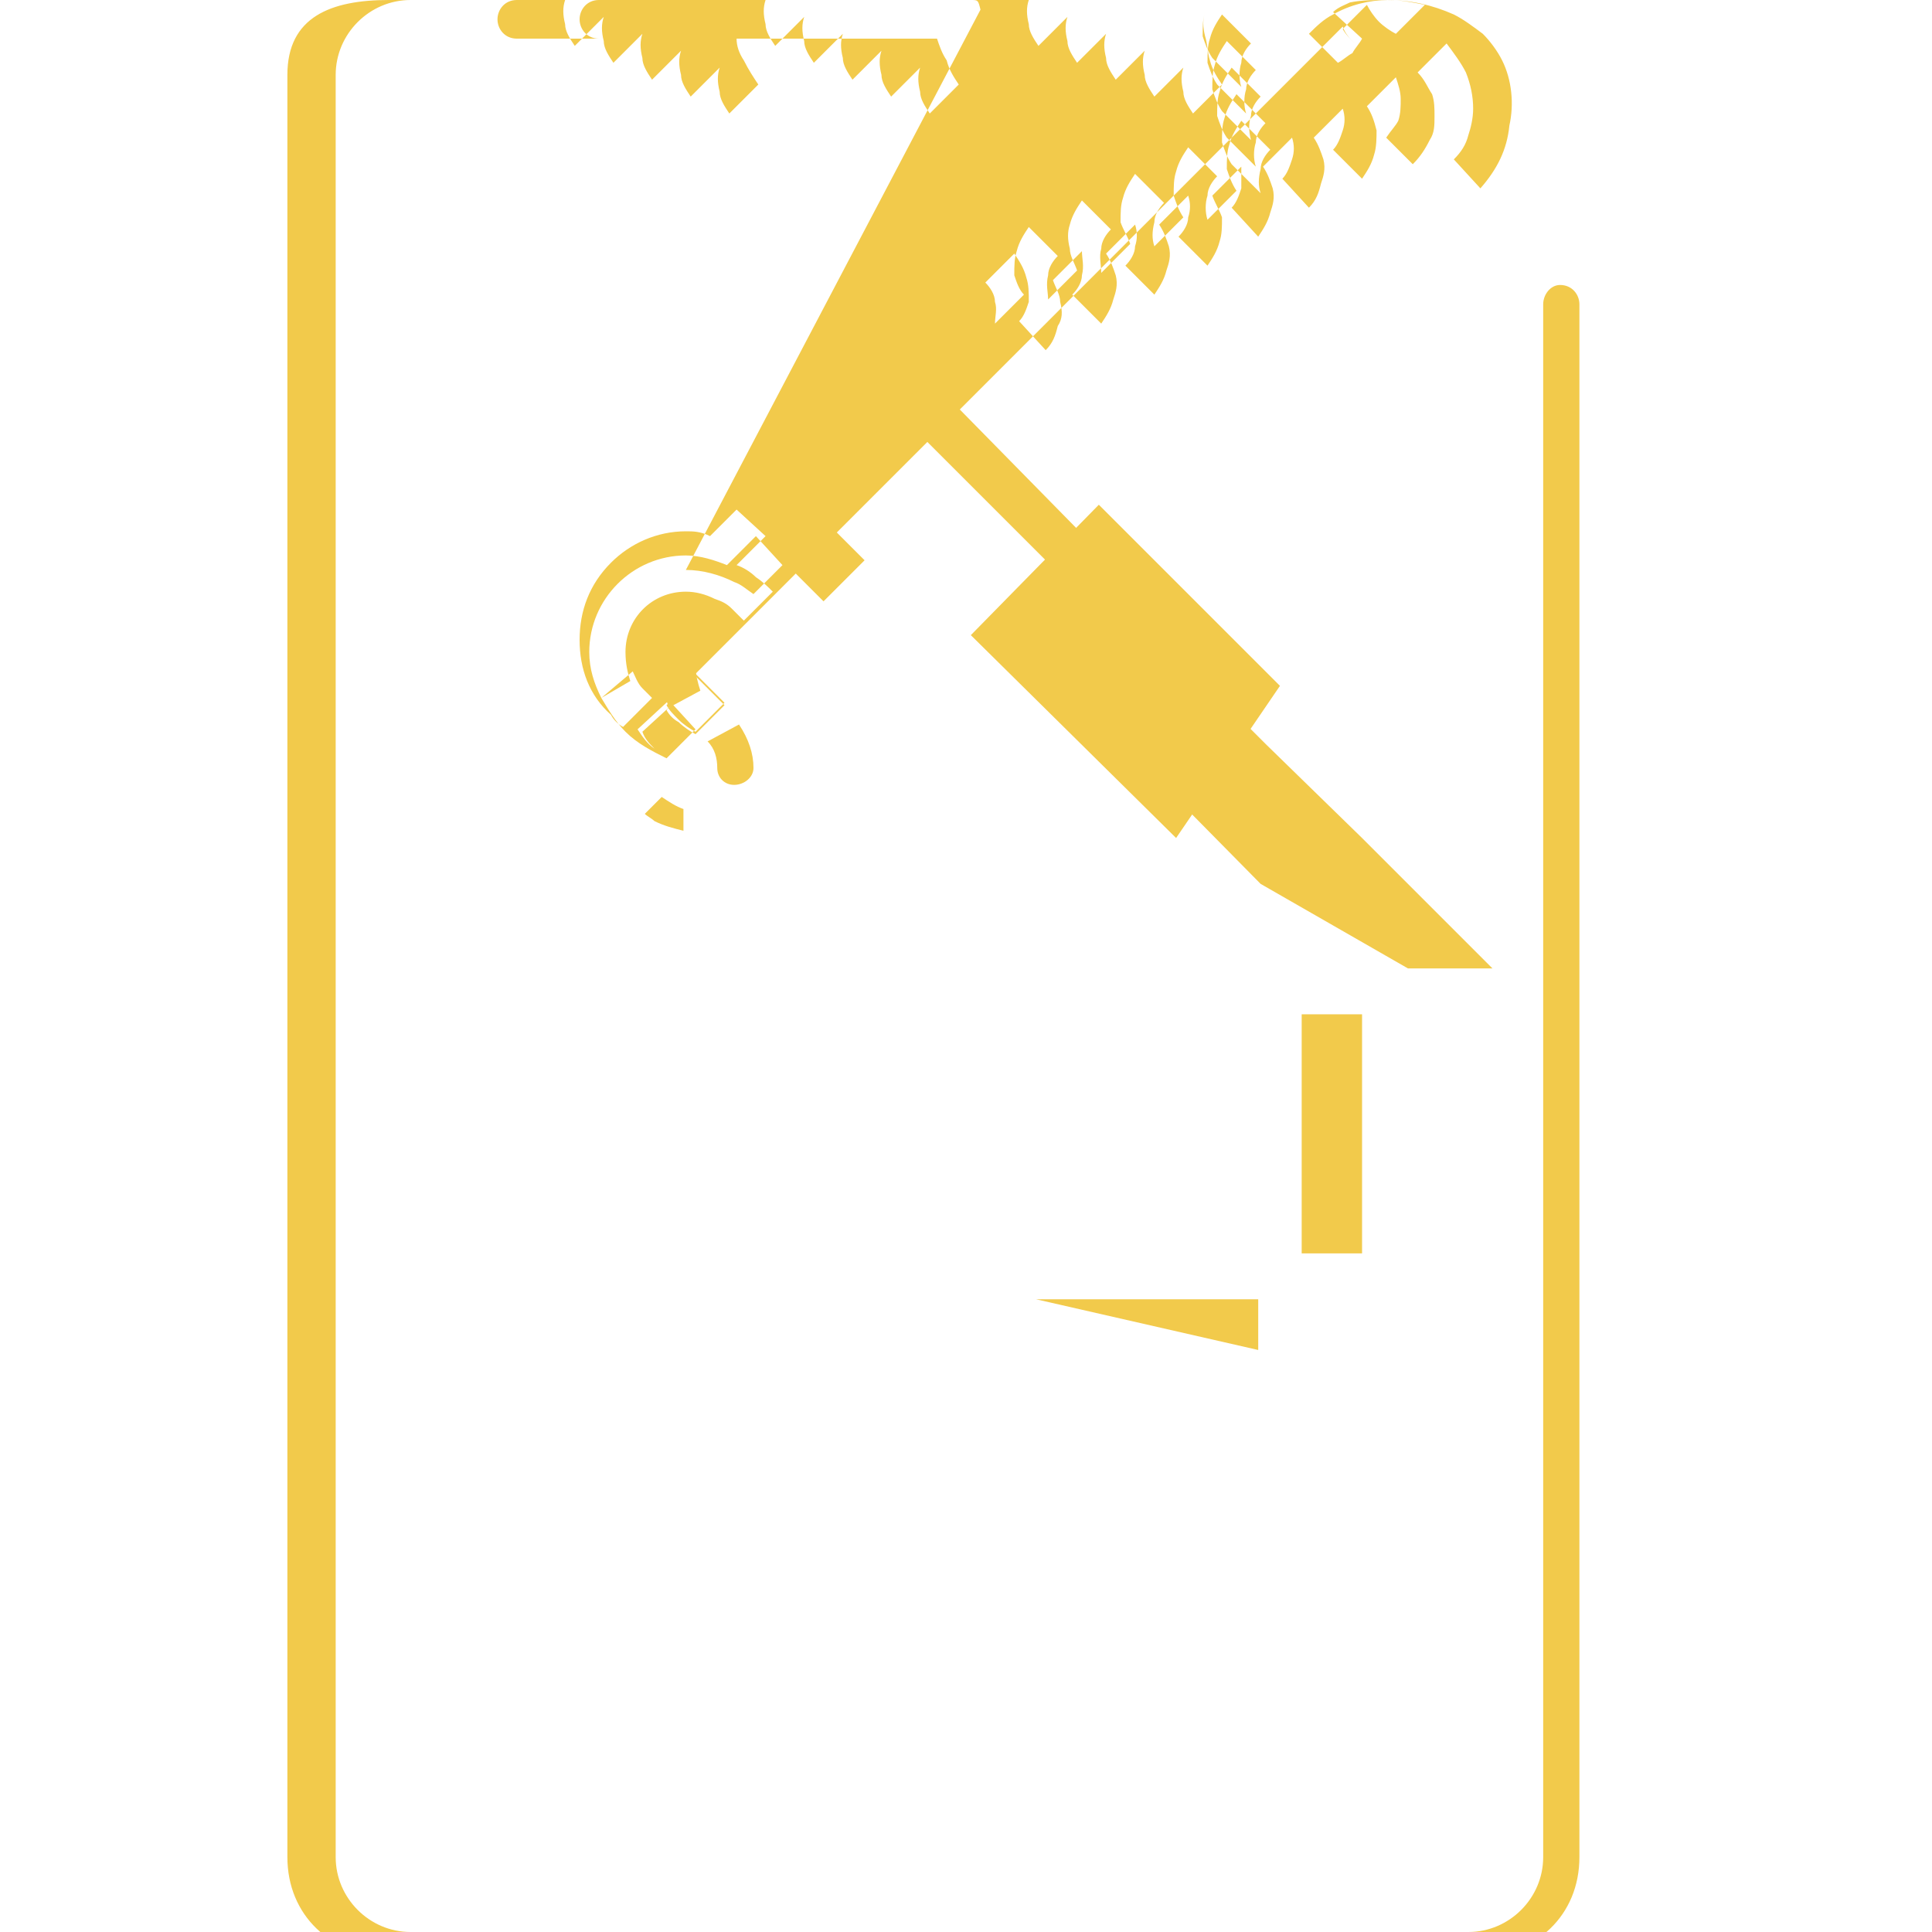 <svg xmlns="http://www.w3.org/2000/svg" width="800pt" height="800pt" viewBox="0 0 800 800" version="1.1">
  <defs/>
  <path fill-rule="evenodd" fill="#f2ca4b" d="M429,538 L521,538 L521,559 Z"/>
  <path fill-rule="evenodd" fill="#f2ca4b" d="M539,420 L564,420 L564,519 L539,519 Z"/>
  <path fill-rule="evenodd" fill="#f2ca4b" d="M583,401 L618,401 L564,347 L564,347 L524,308 L524,308 L518,302 L518,302 L518,302 L512,296 L512,296 L512,296 L473,257 L448,291 L522,366 Z"/>
  <path fill-rule="evenodd" fill="#f2ca4b" d="M530,284 L455,209 L402,263 L487,347 Z"/>
  <path fill-rule="evenodd" fill="#f2ca4b" d="M376,175 L433,232 L446,219 L390,162 Z"/>
  <path fill-rule="evenodd" fill="#f2ca4b" d="M357,194 L374,177 L387,164 L387,164 L387,164 L370,147 L328,190 L345,207 Z"/>
  <path fill-rule="evenodd" fill="#f2ca4b" d="M341,215 L324,232 L341,249 L358,232 Z"/>
   <path fill-rule="evenodd" fill="#f2ca4b" d="M288,276 C288,272 285,269 281,269 C277,269 274,272 274,276 C274,282 275,288 277,293 L290,286 C289,283 288,279 288,276"/>
  <path fill-rule="evenodd" fill="#f2ca4b" d="M312,318 C312,312 310,306 306,300 L293,307 C296,310 297,314 297,318 C297,322 300,325 304,325 C308,325 312,322 312,318"/>
  <path fill-rule="evenodd" fill="#f2ca4b" d="M292,260 C295,261 298,263 300,265 L308,257 C306,256 305,255 304,254 C300,252 295,251 292,250 Z"/>
   <path fill-rule="evenodd" fill="#f2ca4b" d="M283,335 C280,334 277,332 274,330 L267,337 C268,338 270,339 271,340 C275,342 279,343 283,344 Z"/>
  <path fill-rule="evenodd" fill="#f2ca4b" d="M284,236 C291,236 298,238 304,241 C307,242 309,244 312,246 L324,234 L313,222 L301,234 C296,232 290,230 284,230 C262,230 244,248 244,270 C244,277 246,283 249,289 L261,282 C260,279 259,275 259,270 C259,256 270,245 284,245 C288,245 292,246 296,248 C299,249 301,250 303,252 L303,252 C305,254 306,255 308,257 L320,245 C318,243 316,241 313,239 C311,237 308,235 305,234 L317,222 L305,211 L294,222 C290,220 287,220 284,220 C272,220 261,225 253,233 C244,242 240,253 240,265 C240,277 244,288 253,296 C254,298 256,300 258,301 L270,289 C269,288 267,286 266,285 C264,283 263,280 262,278 L249,289 C252,294 255,299 259,303 C264,308 270,311 276,314 L288,302 L277,290 L264,302 C266,305 268,308 271,310 C273,312 275,314 278,315 L290,303 L278,292 L266,303 C267,306 269,308 271,310 C273,312 275,314 278,315 L290,303 L278,292 L276,294 C277,296 279,298 281,299 C283,301 286,303 288,304 L300,292 L288,280 L276,292 C277,294 279,296 281,298 C283,300 286,302 288,303 L300,291 L288,279 L286,281 C287,284 289,286 291,288 C293,290 296,292 298,293 L310,281 L298,269 L286,281 C287,284 289,286 291,288 C293,290 296,292 298,293 L310,281 L298,269 L296,271 C297,274 299,276 301,278 C303,280 306,282 308,283 L320,271 L308,259 L296,271 C297,274 299,276 301,278 C303,280 306,282 308,283 L320,271 L308,259 L306,261 C307,264 309,266 311,268 C313,270 316,272 318,273 L330,261 L318,249 L306,261 C307,264 309,266 311,268 C313,270 316,272 318,273 L330,261 L318,249 L316,251 C317,254 319,256 321,258 C323,260 326,262 328,263 L340,251 L328,239 L316,251 C317,254 319,256 321,258 C323,260 326,262 328,263 L340,251 L328,239 L326,241 C327,244 329,246 331,248 C333,250 336,252 338,253 L350,241 L338,229 L326,241 C327,244 329,246 331,248 C333,250 336,252 338,253 L350,241 L338,229 L336,231 C337,234 339,236 341,238 C343,240 346,242 348,243 L360,231 L348,219 L336,231 C337,234 339,236 341,238 C343,240 346,242 348,243 L360,231 L348,219 L346,221 C347,224 349,226 351,228 C353,230 356,232 358,233 L370,221 L358,209 L346,221 C347,224 349,226 351,228 C353,230 356,232 358,233 L370,221 L358,209 L356,211 C357,214 359,216 361,218 C363,220 366,222 368,223 L380,211 L368,199 L356,211 C357,214 359,216 361,218 C363,220 366,222 368,223 L380,211 L368,199 L366,201 C367,204 369,206 371,208 C373,210 376,212 378,213 L390,201 L378,189 L366,201 C367,204 369,206 371,208 C373,210 376,212 378,213 L390,201 L378,189 L376,191 C377,194 379,196 381,198 C383,200 386,202 388,203 L400,191 L388,179 L376,191 C377,194 379,196 381,198 C383,200 386,202 388,203 L400,191 L388,179 L386,181 C387,184 389,186 391,188 C393,190 396,192 398,193 L410,181 L398,169 L386,181 C387,184 389,186 391,188 C393,190 396,192 398,193 L410,181 L398,169 L396,171 C397,174 399,176 401,178 C403,180 406,182 408,183 L420,171 L408,159 L396,171 C397,174 399,176 401,178 C403,180 406,182 408,183 L420,171 L408,159 L406,161 C407,164 409,166 411,168 C413,170 416,172 418,173 L430,161 L418,149 L406,161 C407,164 409,166 411,168 C413,170 416,172 418,173 L430,161 L418,149 L416,151 C417,154 419,156 421,158 C423,160 426,162 428,163 L440,151 L428,139 L416,151 C417,154 419,156 421,158 C423,160 426,162 428,163 L440,151 L428,139 L426,141 C427,144 429,146 431,148 C433,150 436,152 438,153 L450,141 L438,129 L426,141 C427,144 429,146 431,148 C433,150 436,152 438,153 L450,141 L438,129 L436,131 C437,134 439,136 441,138 C443,140 446,142 448,143 L460,131 L448,119 L436,131 C437,134 439,136 441,138 C443,140 446,142 448,143 L460,131 L448,119 L446,121 C447,124 449,126 451,128 C453,130 456,132 458,133 L470,121 L458,109 L446,121 C447,124 449,126 451,128 C453,130 456,132 458,133 L470,121 L458,109 L456,111 C457,114 459,116 461,118 C463,120 466,122 468,123 L480,111 L468,99 L456,111 C457,114 459,116 461,118 C463,120 466,122 468,123 L480,111 L468,99 L466,101 C467,104 469,106 471,108 C473,110 476,112 478,113 L490,101 L478,89 L466,101 C467,104 469,106 471,108 C473,110 476,112 478,113 L490,101 L478,89 L476,91 C477,94 479,96 481,98 C483,100 486,102 488,103 L500,91 L488,79 L476,91 C477,94 479,96 481,98 C483,100 486,102 488,103 L500,91 L488,79 L486,81 C487,84 489,86 491,88 C493,90 496,92 498,93 L510,81 L498,69 L486,81 C487,84 489,86 491,88 C493,90 496,92 498,93 L510,81 L498,69 L496,71 C497,74 499,76 501,78 C503,80 506,82 508,83 L520,71 L508,59 L496,71 C497,74 499,76 501,78 C503,80 506,82 508,83 L520,71 L508,59 L506,61 C507,64 509,66 511,68 C513,70 516,72 518,73 L530,61 L518,49 L506,61 C507,64 509,66 511,68 C513,70 516,72 518,73 L530,61 L518,49 L516,51 C517,54 519,56 521,58 C523,60 526,62 528,63 L540,51 L528,39 L516,51 C517,54 519,56 521,58 C523,60 526,62 528,63 L540,51 L528,39 L526,41 C527,44 529,46 531,48 C533,50 536,52 538,53 L550,41 L538,29 L526,41 C527,44 529,46 531,48 C533,50 536,52 538,53 L550,41 L538,29 L536,31 C537,34 539,36 541,38 C543,40 546,42 548,43 L560,31 L548,19 L536,31 C537,34 539,36 541,38 C543,40 546,42 548,43 L560,31 L548,19 L546,21 C547,24 549,26 551,28 C553,30 556,32 558,33 L570,21 L558,9 L546,21 C547,24 549,26 551,28 C553,30 556,32 558,33 L570,21 L558,9 L556,11 C557,14 559,16 561,18 C563,20 566,22 568,23 L580,11 L568,0 L556,12 C557,14 559,16 561,18 C563,20 566,22 568,23 L580,11 L568,0 L566,2 C567,4 569,7 571,9 C573,11 576,13 578,14 L590,2 C585,1 580,0 575,0 C567,0 559,2 552,6 C548,8 545,11 542,14 L554,26 C556,25 558,23 560,22 C561,20 563,18 564,16 L552,5 C554,3 557,2 559,1 L559,1 C564,0 569,0 574,0 C584,0 593,2 602,6 C606,8 610,11 614,14 C617,17 620,21 622,25 L622,25 C626,33 627,43 625,52 C624,62 620,70 613,78 L602,66 C605,63 607,60 608,56 C609,53 610,49 610,45 C610,40 609,35 607,30 C605,26 602,22 599,18 L587,30 C590,33 591,36 593,39 C594,42 594,45 594,48 C594,52 594,55 592,58 C590,62 588,65 585,68 L574,57 C576,54 578,52 579,50 C580,47 580,44 580,41 C580,38 579,35 578,32 L566,44 C568,47 569,50 570,54 C570,57 570,61 569,64 C568,68 566,71 564,74 L552,62 C554,60 555,57 556,54 C557,51 557,48 556,45 L544,57 C546,60 547,63 548,66 C549,70 548,73 547,76 C546,80 545,83 542,86 L531,74 C533,72 534,69 535,66 C536,63 536,60 535,57 L523,69 C525,72 526,75 527,78 C528,82 527,85 526,88 C525,92 523,95 521,98 L510,86 C512,84 513,81 514,78 C514,75 514,72 514,69 L502,81 C503,84 505,87 506,90 C506,94 506,97 505,100 C504,104 502,107 500,110 L488,98 C490,96 492,93 492,90 C493,87 493,84 492,81 L480,93 C482,96 483,99 484,102 C485,106 484,109 483,112 C482,116 480,119 478,122 L466,110 C468,108 470,105 470,102 C471,99 471,96 470,93 L458,105 C460,108 461,111 462,114 C463,118 462,121 461,124 C460,128 458,131 456,134 L444,122 C446,120 448,117 448,114 C449,110 448,107 448,104 L436,116 C437,119 439,122 439,125 C440,129 440,132 438,135 C437,139 436,142 433,145 L422,133 C424,131 425,128 426,125 C426,121 426,118 425,115 C424,111 422,108 420,105 L408,117 C410,119 412,122 412,125 C413,128 412,131 412,134 L424,122 C422,120 421,117 420,114 C420,110 420,107 421,104 C422,100 424,97 426,94 L438,106 C436,108 434,111 434,114 C433,118 434,121 434,124 L446,112 C445,109 443,106 443,103 C442,99 442,96 443,93 C444,89 446,86 448,83 L460,95 C458,97 456,100 456,103 C455,106 456,110 456,113 L468,101 C467,98 465,95 464,92 C464,88 464,85 465,82 C466,78 468,75 470,72 L482,84 C480,86 478,89 478,92 C477,96 477,99 478,102 L490,90 C488,87 487,84 486,81 C486,77 486,74 487,71 C488,67 490,64 492,61 L504,73 C502,75 500,78 500,81 C499,84 499,88 500,91 L512,79 C510,76 509,73 508,70 C508,66 508,63 509,60 C510,56 512,53 514,50 L526,62 C524,64 522,67 522,70 C521,74 521,77 522,80 L510,68 C508,65 507,62 506,59 C506,55 506,52 507,49 C508,45 510,42 512,39 L524,51 C522,53 520,56 520,59 C519,62 519,66 520,69 L508,57 C506,54 505,51 504,48 C504,44 504,41 505,38 C506,34 508,31 510,28 L522,40 C520,42 518,45 518,48 C517,51 517,54 518,58 L506,46 C504,43 503,40 502,37 C502,33 502,30 503,27 C504,23 506,20 508,17 L520,29 C518,31 516,34 516,37 C515,40 515,44 516,47 L504,35 C502,32 501,29 500,26 C500,22 500,19 501,16 C502,12 504,9 506,6 L518,18 C516,20 514,23 514,26 C513,29 513,33 514,36 L502,24 C500,21 499,18 498,15 C498,11 498,8 499,5 C500,1 502,0 505,0 L170,0 C153,0 139,14 139,31 L139,769 C139,786 153,800 170,800 L608,800 C625,800 639,786 639,769 L639,126 C639,122 642,118 646,118 C651,118 654,122 654,126 L654,769 C654,793 636,810 612,810 L161,810 C137,810 119,793 119,769 L119,31 C119,7 137,0 161,0 L499,0 C498,0 498,1 497,2 C496,6 495,10 495,15 C495,19 496,23 497,26 C498,30 500,33 502,36 L490,48 C488,45 486,42 486,39 C485,36 485,32 486,29 L474,41 C472,38 470,35 470,32 C469,28 469,25 470,22 L458,34 C456,31 454,28 454,25 C453,21 453,18 454,15 L442,27 C440,24 438,21 438,18 C437,14 437,11 438,8 L426,20 C424,17 422,14 422,11 C421,7 421,4 422,1 L410,13 C408,10 406,7 406,4 C405,0 405,0 402,0 L214,0 C209,0 206,4 206,8 C206,12 209,16 214,16 L388,16 C389,19 390,22 392,25 C393,29 395,32 397,35 L385,47 C383,44 381,41 381,38 C380,34 380,31 381,28 L369,40 C367,37 365,34 365,31 C364,27 364,24 365,21 L353,33 C351,30 349,27 349,24 C348,20 348,17 349,14 L337,26 C335,23 333,20 333,17 C332,13 332,10 333,7 L321,19 C319,16 317,13 317,10 C316,6 316,3 317,0 L248,0 C243,0 240,4 240,8 C240,12 243,16 248,16 L305,16 C305,19 306,22 308,25 C310,29 312,32 314,35 L302,47 C300,44 298,41 298,38 C297,34 297,31 298,28 L286,40 C284,37 282,34 282,31 C281,27 281,24 282,21 L270,33 C268,30 266,27 266,24 C265,20 265,17 266,14 L254,26 C252,23 250,20 250,17 C249,13 249,10 250,7 L238,19 C236,16 234,13 234,10 C233,6 233,3 234,0 L170,0 C153,0 139,14 139,31 L139,769 C139,786 153,800 170,800 L608,800 C625,800 639,786 639,769 L639,126 C639,122 642,118 646,118 C651,118 654,122 654,126 L654,769 C654,793 636,810 612,810 L161,810 C137,810 119,793 119,769 L119,31 C119,7 137,0 161,0 L505,0 C502,0 500,1 499,5 C498,8 498,11 499,15 C500,18 500,22 501,25 C502,29 504,32 506,35 L494,47 C492,44 490,41 490,38 C489,34 489,31 490,28 L478,40 C476,37 474,34 474,31 C473,27 473,24 474,21 L462,33 C460,30 458,27 458,24 C457,20 457,17 458,14 L446,26 C444,23 442,20 442,17 C441,13 441,10 442,7 L430,19 C428,16 426,13 426,10 C425,6 425,3 426,0 L170,0 C153,0 139,14 139,31 L139,769 C139,786 153,800 170,800 L608,800 C625,800 639,786 639,769 L639,126 C639,122 642,118 646,118 C651,118 654,122 654,126 L654,769 C654,793 636,810 612,810 L161,810 C137,810 119,793 119,769 L119,31 C119,7 137,0 161,0 L499,0 C498,0 498,1 497,2 C496,6 495,10 495,15 C495,19 496,23 497,26 C498,30 500,33 502,36 L490,48 C488,45 486,42 486,39 C485,36 485,32 486,29 L474,41 C472,38 470,35 470,32 C469,28 469,25 470,22 L458,34 C456,31 454,28 454,25 C453,21 453,18 454,15 L442,27 C440,24 438,21 438,18 C437,14 437,11 438,8 L426,20 C424,17 422,14 422,11 C421,7 421,4 422,1 L410,13 C408,10 406,7 406,4 C Z"/>
</svg>